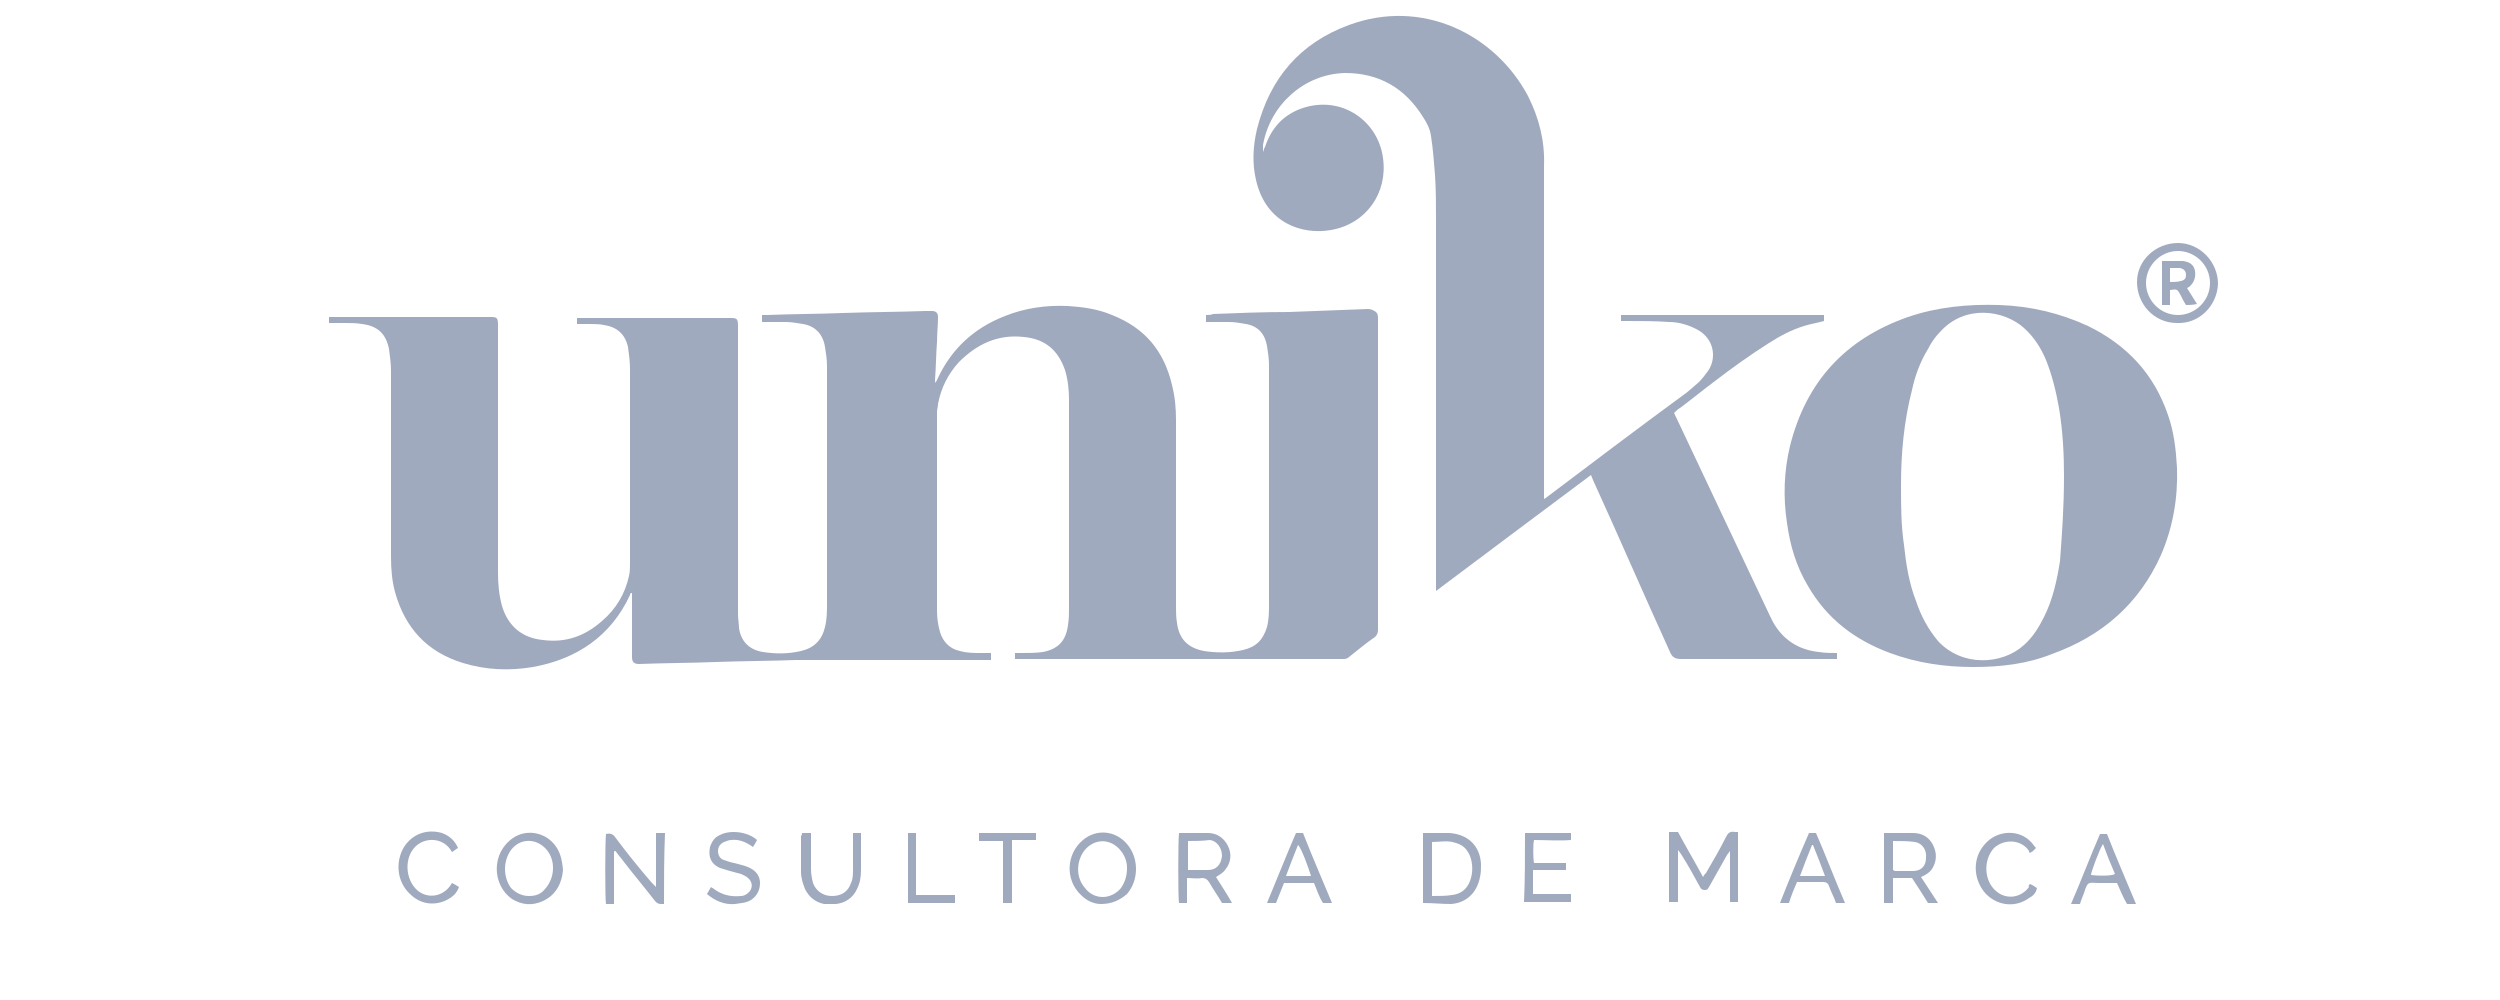 <?xml version="1.0" encoding="utf-8"?>
<!-- Generator: Adobe Illustrator 26.0.1, SVG Export Plug-In . SVG Version: 6.00 Build 0)  -->
<svg version="1.1" id="Capa_1" xmlns="http://www.w3.org/2000/svg" xmlns:xlink="http://www.w3.org/1999/xlink" x="0px" y="0px"
	 viewBox="0 0 250 100" style="enable-background:new 0 0 250 100;" xml:space="preserve">
<style type="text/css">
	.st0{fill-rule:evenodd;clip-rule:evenodd;fill:#A0AABE;}
	.st1{fill:#A0AABE;}
</style>
<g id="Capa_1_00000032635614365584808950000010133416260352493978_">
	<g>
		<g>
			<path class="st1" d="M76.2,32.2c0-0.2,0-0.4,0-0.7c0.2,0,0.3,0,0.5,0c2.5-0.1,5-0.1,7.6-0.2c2.7-0.1,5.5-0.1,8.2-0.2
				c0.2,0,0.5,0,0.7,0c0.4,0,0.6,0.2,0.6,0.6c0,0.8-0.1,1.7-0.1,2.5c-0.1,1.3-0.1,2.5-0.2,3.8c0,0.1,0,0.1,0,0.3
				c0.1-0.2,0.2-0.2,0.2-0.3c1.4-3.1,3.7-5.2,6.8-6.4c2-0.8,4.1-1.1,6.3-1c1.5,0.1,3,0.3,4.4,0.9c3.3,1.3,5.2,3.6,6,7
				c0.3,1.2,0.4,2.3,0.4,3.5c0,6.2,0,12.4,0,18.6c0,0.6,0,1.1,0.1,1.7c0.2,1.6,1.1,2.5,2.7,2.8c1.3,0.2,2.6,0.2,3.9-0.1
				c1.3-0.3,2-1,2.4-2.3c0.2-0.8,0.2-1.5,0.2-2.3c0-8,0-15.9,0-23.9c0-0.6-0.1-1.3-0.2-1.9c-0.2-1.2-0.9-2-2.1-2.2
				c-0.6-0.1-1.1-0.2-1.7-0.2s-1.2,0-1.8,0c-0.2,0-0.3,0-0.5,0c0-0.2,0-0.4,0-0.7c0.3,0,0.5,0,0.7-0.1c2.5-0.1,5-0.2,7.6-0.2
				c2.6-0.1,5.3-0.2,7.9-0.3c0.3,0,0.5,0.1,0.8,0.3c0.2,0.2,0.2,0.4,0.2,0.7c0,10.4,0,20.7,0,31.1c0,0.3-0.1,0.5-0.3,0.7
				c-0.9,0.6-1.7,1.3-2.6,2c-0.2,0.2-0.4,0.2-0.7,0.2c-10.7,0-21.5,0-32.2,0c-0.1,0-0.3,0-0.5,0c0-0.2,0-0.4,0-0.6
				c0.2,0,0.5,0,0.7,0c0.7,0,1.4,0,2.1-0.1c1.5-0.3,2.3-1.1,2.5-2.7c0.1-0.6,0.1-1.2,0.1-1.7c0-6.9,0-13.9,0-20.8c0-1-0.1-2-0.4-3
				c-0.7-2-2-3.1-4.1-3.3c-2.6-0.3-4.7,0.7-6.5,2.5c-1.1,1.2-1.8,2.6-2.1,4.2c0,0.3-0.1,0.5-0.1,0.8c0,6.6,0,13.3,0,19.9
				c0,0.7,0.1,1.4,0.3,2.1c0.3,1,1,1.7,2,1.9c0.7,0.2,1.4,0.2,2.1,0.2c0.3,0,0.6,0,1,0c0,0.2,0,0.4,0,0.7c-0.2,0-0.4,0-0.6,0
				c-5.2,0-10.4,0-15.7,0c-1.1,0-2.1,0-3.2,0c-2.7,0.1-5.3,0.1-8,0.2c-2.6,0.1-5.1,0.1-7.7,0.2c-0.5,0-0.7-0.2-0.7-0.7
				c0-2,0-3.9,0-5.9c0-0.2,0-0.3,0-0.5h-0.1C63,59.4,63,59.4,63,59.5c-1.9,4.1-5.3,6.4-9.7,7.2c-2.4,0.4-4.7,0.3-7-0.4
				c-3.6-1.1-5.8-3.5-6.8-7.1c-0.3-1.1-0.4-2.3-0.4-3.5c0-6.2,0-12.4,0-18.6c0-0.7-0.1-1.5-0.2-2.2c-0.3-1.5-1.1-2.3-2.7-2.5
				c-0.6-0.1-1.1-0.1-1.7-0.1c-0.5,0-1.1,0-1.6,0c0-0.2,0-0.4,0-0.6c0.1,0,0.3,0,0.4,0c5.3,0,10.5,0,15.8,0c0.6,0,0.7,0.1,0.7,0.8
				c0,8.3,0,16.5,0,24.8c0,1.1,0.1,2.2,0.4,3.3c0.6,2,2,3.2,4.1,3.4c2.3,0.3,4.2-0.4,5.9-1.9c1.4-1.2,2.3-2.7,2.7-4.5
				c0.1-0.4,0.1-0.9,0.1-1.3c0-6.5,0-13,0-19.4c0-0.7-0.1-1.5-0.2-2.2c-0.3-1.3-1.1-2-2.4-2.2c-0.5-0.1-1-0.1-1.5-0.1
				c-0.4,0-0.8,0-1.2,0c0-0.2,0-0.4,0-0.6c0.1,0,0.3,0,0.4,0c5,0,10,0,15,0c0.6,0,0.7,0.1,0.7,0.8c0,9.1,0,18.2,0,27.2
				c0,0.5,0,1.1,0,1.6s0.1,1,0.1,1.4c0.2,1.4,1.1,2.2,2.4,2.4c1.3,0.2,2.5,0.2,3.8-0.1c1.3-0.3,2.1-1.1,2.4-2.4
				c0.2-0.8,0.2-1.6,0.2-2.4c0-7.9,0-15.8,0-23.7c0-0.6-0.1-1.3-0.2-1.9c-0.2-1.3-1-2.1-2.2-2.3c-0.6-0.1-1.2-0.2-1.7-0.2
				c-0.7,0-1.4,0-2,0C76.5,32.2,76.4,32.2,76.2,32.2z"/>
			<path class="st1" d="M154.4,49.9c0.2-0.1,0.3-0.2,0.3-0.2c4.5-3.4,9-6.8,13.5-10.1c0.6-0.4,1.1-0.9,1.7-1.4
				c0.3-0.3,0.6-0.7,0.9-1.1c0.9-1.3,0.6-3.2-1-4.1c-0.9-0.5-1.9-0.8-2.9-0.8c-1.4-0.1-2.8-0.1-4.2-0.1c-0.2,0-0.4,0-0.6,0
				c0-0.2,0-0.4,0-0.6c6.7,0,13.5,0,20.3,0c0,0.2,0,0.4,0,0.6c-0.7,0.2-1.4,0.3-2,0.5c-1.3,0.4-2.4,1-3.5,1.7
				c-1.9,1.2-3.7,2.5-5.4,3.8c-1.2,0.9-2.3,1.8-3.5,2.7c-0.2,0.1-0.4,0.3-0.6,0.5c0.1,0.1,0.1,0.3,0.2,0.4
				c3.1,6.6,6.3,13.3,9.4,19.9c0.1,0.2,0.2,0.4,0.3,0.6c1,1.8,2.6,2.8,4.6,3c0.6,0.1,1.2,0.1,1.8,0.1c0,0.2,0,0.4,0,0.6
				c-0.2,0-0.3,0-0.5,0c-5,0-10.1,0-15.1,0c-0.6,0-0.9-0.2-1.1-0.7c-2.6-5.7-5.1-11.5-7.7-17.2c-0.1-0.2-0.1-0.3-0.2-0.5
				c-5.1,3.8-10.3,7.7-15.5,11.6c0-0.3,0-0.5,0-0.7c0-10.3,0-20.7,0-31c0-1.8,0-3.7,0-5.5c0-1.5,0-2.9-0.1-4.4
				c-0.1-1.3-0.2-2.6-0.4-3.9c-0.1-0.7-0.4-1.3-0.8-1.9c-1.8-2.9-4.4-4.4-7.8-4.4c-4.1,0.1-7.5,3.2-8.2,7.2c0,0.2,0,0.4,0,0.7
				c0.1-0.2,0.1-0.4,0.2-0.5c0.6-1.8,1.7-3.1,3.5-3.8c4-1.5,7.8,1.1,8.3,4.9c0.5,3.5-1.7,6.6-5.2,7.2c-2.8,0.5-6.5-0.6-7.5-5
				c-0.4-1.7-0.3-3.4,0.1-5.1c1.3-5.1,4.3-8.6,9.2-10.4c7.3-2.7,14.6,0.9,17.9,7.1c1.1,2.2,1.7,4.5,1.6,7c0,2.9,0,5.8,0,8.6
				c0,4.3,0,8.5,0,12.8c0,3.8,0,7.6,0,11.3C154.4,49.4,154.4,49.6,154.4,49.9z"/>
			<path class="st1" d="M197.3,66.7c-2.8,0-5.6-0.4-8.3-1.4c-3.5-1.3-6.3-3.4-8.2-6.7c-1.2-2-1.8-4.1-2.1-6.3
				c-0.4-2.6-0.3-5.2,0.3-7.7c1.6-6.4,5.5-10.7,11.8-12.9c2.9-1,6-1.3,9.1-1.2c3.1,0.1,6.1,0.8,8.9,2.1c3.9,1.9,6.6,4.8,8,8.9
				c0.6,1.7,0.8,3.5,0.9,5.3c0.1,3-0.4,5.9-1.6,8.7c-2.2,4.9-5.9,8.1-10.9,9.9C202.7,66.4,200.1,66.7,197.3,66.7z M206.4,47.6
				c0-2-0.1-4.4-0.5-6.8c-0.3-1.7-0.7-3.3-1.3-4.8c-0.5-1.2-1.2-2.3-2.2-3.2c-2-1.8-5.9-2.4-8.4,0.4c-0.5,0.5-0.9,1.1-1.2,1.7
				c-0.8,1.3-1.3,2.7-1.6,4.1c-0.8,3.1-1.1,6.3-1.1,9.5c0,2,0,4,0.3,6c0.2,1.9,0.5,3.8,1.2,5.6c0.5,1.5,1.2,2.8,2.2,4
				c2.4,2.6,6.4,2.4,8.6,0.4c0.9-0.8,1.5-1.8,2-2.8c0.9-1.8,1.3-3.7,1.6-5.6C206.2,53.4,206.4,50.7,206.4,47.6z"/>
			<path class="st1" d="M173,85.1c-0.1,0.1-0.2,0.3-0.3,0.4c-0.6,1.1-1.2,2.1-1.8,3.2c-0.1,0.1-0.1,0.3-0.4,0.3
				c-0.3,0-0.4-0.1-0.5-0.3c-0.6-1.1-1.2-2.2-1.9-3.3c-0.1-0.1-0.2-0.3-0.3-0.4c0,1.7,0,3.4,0,5.2c-0.3,0-0.6,0-0.9,0
				c0-2.3,0-4.6,0-7c0.3,0,0.6,0,0.9,0c0.8,1.5,1.7,3,2.5,4.5c0.1-0.2,0.2-0.3,0.3-0.4c0.7-1.2,1.4-2.4,2-3.6
				c0.2-0.4,0.4-0.6,0.9-0.5c0.1,0,0.2,0,0.3,0c0,2.3,0,4.7,0,7c-0.3,0-0.5,0-0.8,0c0-1.7,0-3.5,0-5.2C173.1,85.1,173,85.1,173,85.1
				z"/>
			<path class="st1" d="M217.7,32.3c-2.3,0-4-1.9-4-4.1s1.9-3.9,4.1-3.9c2.2,0,4,1.9,4,4.1C221.7,30.6,219.9,32.4,217.7,32.3z
				 M214.6,28.3c0,1.7,1.4,3.2,3.2,3.2c1.7,0,3.2-1.4,3.2-3.2c0-1.8-1.5-3.2-3.2-3.2C216,25.1,214.6,26.6,214.6,28.3z"/>
			<path class="st1" d="M66.4,90.4c-0.1,0-0.2,0-0.3,0c-0.3,0-0.4-0.1-0.6-0.3c-1-1.3-2.1-2.6-3.1-3.9c-0.2-0.3-0.5-0.6-0.7-0.9
				c-0.1-0.1-0.1-0.2-0.2-0.2c0,0-0.1,0-0.1,0.1c0,1.7,0,3.4,0,5.2c-0.3,0-0.5,0-0.8,0c-0.1-0.3-0.1-6.3,0-7c0.4-0.1,0.7,0,0.9,0.3
				c1.2,1.6,2.4,3.1,3.7,4.6c0.1,0.1,0.2,0.2,0.4,0.4c0-1.9,0-3.6,0-5.4c0.3,0,0.6,0,0.9,0C66.4,85.7,66.4,88,66.4,90.4z"/>
			<path class="st1" d="M142.3,90.3c0-2.4,0-4.7,0-7c0.1,0,0.1,0,0.2,0c0.8,0,1.6,0,2.4,0c1.8,0.1,3.1,1.2,3.2,3.1
				c0,0.4,0,0.9-0.1,1.3c-0.3,1.6-1.4,2.6-2.9,2.7C144.2,90.4,143.3,90.3,142.3,90.3z M143.2,89.6c0.7,0,1.4,0,2-0.1
				c0.9-0.1,1.5-0.6,1.8-1.4s0.3-1.7,0-2.5c-0.3-0.7-0.7-1.1-1.4-1.3c-0.8-0.3-1.6-0.1-2.4-0.1C143.2,85.9,143.2,87.7,143.2,89.6z"
				/>
			<path class="st1" d="M192.1,87.7c0.6,0.9,1.1,1.7,1.7,2.6c-0.3,0-0.6,0-1,0c-0.5-0.8-1-1.6-1.6-2.5c-0.6,0-1.2,0-1.9,0
				c0,0.8,0,1.6,0,2.5c-0.3,0-0.6,0-0.9,0c0-2.3,0-4.6,0-7c0.1,0,0.2,0,0.3,0c0.9,0,1.7,0,2.6,0c0.9,0,1.6,0.4,2,1.2
				c0.4,0.8,0.4,1.6-0.1,2.4C193,87.2,192.6,87.5,192.1,87.7z M189.3,84.1c0,1,0,1.9,0,2.9c0.1,0,0.1,0.1,0.2,0.1c0.6,0,1.2,0,1.8,0
				c0.8,0,1.3-0.5,1.3-1.3c0.1-0.8-0.4-1.5-1.1-1.6C190.8,84.1,190.1,84.1,189.3,84.1z"/>
			<path class="st1" d="M118.7,87.8c0,0.9,0,1.7,0,2.5c-0.3,0-0.5,0-0.8,0c-0.1-0.4-0.1-6.2,0-7c0.1,0,0.2,0,0.3,0
				c0.9,0,1.7,0,2.6,0s1.6,0.5,2,1.3s0.3,1.7-0.3,2.4c-0.2,0.3-0.6,0.5-0.9,0.7c0.5,0.8,1.1,1.7,1.6,2.6c-0.4,0-0.7,0-1,0
				c-0.4-0.7-0.9-1.4-1.3-2.1c-0.2-0.3-0.4-0.4-0.7-0.4C119.7,87.9,119.2,87.8,118.7,87.8z M118.8,84.1c0,1,0,1.9,0,2.9
				c0.7,0,1.3,0,2,0c0.8,0,1.3-0.5,1.4-1.4c0-0.8-0.5-1.5-1.2-1.6C120.2,84.1,119.5,84.1,118.8,84.1z"/>
			<path class="st1" d="M56.3,87c-0.1,1.3-0.7,2.5-2,3.1c-1.1,0.5-2.1,0.4-3.1-0.2c-2-1.4-2.1-4.6,0.1-6.1c1.3-0.9,3.1-0.6,4.1,0.6
				C56,85.1,56.2,85.9,56.3,87z M52.9,89.6c0.7,0,1.2-0.2,1.6-0.7c1-1.1,1.1-2.9,0.1-4S52,83.8,51.1,85c-0.8,1.1-0.8,2.7,0,3.8
				C51.6,89.3,52.2,89.6,52.9,89.6z"/>
			<path class="st1" d="M110.1,90.4c-0.7,0-1.4-0.3-2-0.9c-1.6-1.5-1.5-4.1,0.2-5.5c1.3-1.1,3.2-1,4.4,0.4c1.2,1.4,1.2,3.6,0,5
				C112,90,111.2,90.4,110.1,90.4z M112.7,86.8c0-0.6-0.2-1.2-0.6-1.7c-1-1.3-2.7-1.3-3.7,0c-0.8,1.1-0.8,2.7,0.1,3.7
				c0.9,1.2,2.6,1.2,3.6,0C112.5,88.2,112.7,87.6,112.7,86.8z"/>
			<path class="st1" d="M152.5,83.3c1.6,0,3.1,0,4.6,0c0,0.2,0,0.4,0,0.7c-1.2,0.1-2.5,0-3.7,0c-0.1,0.4-0.1,1.8,0,2.3
				c1.1,0,2.1,0,3.2,0c0,0.2,0,0.4,0,0.7c-1.1,0-2.1,0-3.3,0c0,0.8,0,1.6,0,2.4c1.3,0,2.5,0,3.8,0c0,0.3,0,0.5,0,0.8
				c-1.6,0-3.1,0-4.7,0C152.5,88,152.5,85.7,152.5,83.3z"/>
			<path class="st1" d="M70.7,89.4c0.1-0.2,0.3-0.5,0.4-0.7c0.1,0.1,0.2,0.1,0.3,0.2c0.8,0.6,1.7,0.8,2.7,0.7c0.2,0,0.5-0.1,0.7-0.3
				c0.5-0.4,0.5-1.1,0-1.5c-0.2-0.2-0.5-0.3-0.7-0.4c-0.4-0.1-0.7-0.2-1.1-0.3c-0.3-0.1-0.7-0.2-1-0.3c-0.9-0.4-1.2-1.1-1-2.1
				c0.2-0.6,0.5-1,1-1.2c0.9-0.5,2.7-0.4,3.7,0.5c-0.1,0.2-0.2,0.4-0.4,0.7c-0.7-0.5-1.4-0.8-2.2-0.7c-0.2,0-0.4,0.1-0.7,0.2
				c-0.4,0.2-0.6,0.5-0.6,0.9s0.2,0.8,0.6,0.9c0.5,0.2,1,0.3,1.4,0.4s0.8,0.2,1.2,0.4c0.6,0.3,1,0.8,1,1.5s-0.3,1.3-0.9,1.7
				c-0.5,0.3-1,0.3-1.6,0.4C72.5,90.5,71.5,90.1,70.7,89.4z"/>
			<path class="st1" d="M80.2,83.3c0.3,0,0.5,0,0.9,0c0,0.2,0,0.4,0,0.5c0,1,0,2,0,3.1c0,0.5,0.1,1,0.2,1.4c0.3,0.8,1,1.3,1.9,1.3
				s1.6-0.4,1.9-1.3c0.2-0.4,0.2-0.9,0.2-1.4c0-1,0-2.1,0-3.1c0-0.2,0-0.3,0-0.5c0.3,0,0.5,0,0.8,0c0,0.1,0,0.2,0,0.4
				c0,1.1,0,2.2,0,3.3c0,0.7-0.1,1.3-0.4,1.9c-0.4,0.9-1.2,1.4-2.1,1.5c-0.4,0-0.8,0-1.2,0c-0.9-0.2-1.5-0.7-1.9-1.5
				c-0.2-0.5-0.4-1.1-0.4-1.7c0-1.2,0-2.4,0-3.6C80.2,83.5,80.2,83.4,80.2,83.3z"/>
			<path class="st1" d="M211.7,88.3c-0.6,0-1.3,0-1.9,0c-0.4,0-0.8-0.1-1,0.1s-0.3,0.6-0.4,0.9c-0.1,0.3-0.3,0.7-0.4,1.1
				c-0.3,0-0.6,0-0.9,0c1-2.3,1.9-4.7,2.9-7c0.2,0,0.5,0,0.7,0c0.9,2.3,1.9,4.6,2.9,7c-0.3,0-0.6,0-0.9,0
				C212.3,89.7,212,89,211.7,88.3z M210.3,84.4c-0.3,0.4-1.2,2.8-1.2,3.1c0.7,0.1,2.1,0.1,2.4-0.1C211.1,86.5,210.7,85.5,210.3,84.4
				z"/>
			<path class="st1" d="M180.9,83.3c0.3,0,0.5,0,0.7,0c1,2.3,1.9,4.7,2.9,7c-0.3,0-0.6,0-0.9,0c-0.2-0.6-0.5-1.1-0.7-1.7
				c-0.1-0.3-0.3-0.4-0.6-0.4c-0.8,0-1.7,0-2.6,0c-0.3,0.7-0.6,1.4-0.8,2.1c-0.3,0-0.6,0-0.9,0C178.9,88,179.9,85.6,180.9,83.3z
				 M182.5,87.6c-0.4-1.1-0.8-2.1-1.2-3.1h-0.1c-0.4,1-0.8,2-1.2,3.1C180.8,87.6,181.6,87.6,182.5,87.6z"/>
			<path class="st1" d="M131.4,88.3c-1,0-2,0-3,0c-0.3,0.7-0.5,1.3-0.8,2c-0.3,0-0.6,0-0.9,0c1-2.4,1.9-4.7,2.9-7c0.2,0,0.5,0,0.7,0
				c0.9,2.3,1.9,4.6,2.9,7c-0.3,0-0.6,0-0.9,0C131.9,89.7,131.7,89,131.4,88.3z M131.1,87.6c-0.2-0.7-1-2.9-1.3-3.1
				c-0.4,1-0.8,2-1.2,3.1C129.5,87.6,130.3,87.6,131.1,87.6z"/>
			<path class="st1" d="M45.8,84.8c-0.2,0.1-0.4,0.3-0.6,0.4c-0.1-0.1-0.1-0.2-0.2-0.3c-0.8-1.1-2.4-1.2-3.4-0.3
				c-1.2,1.1-1.1,3.3,0.1,4.4c1,0.9,2.5,0.7,3.3-0.4c0.1-0.1,0.1-0.2,0.2-0.3c0.2,0.1,0.4,0.2,0.7,0.4c-0.1,0.3-0.3,0.6-0.5,0.8
				c-1.1,1-3,1.3-4.4-0.1c-1.3-1.2-1.5-3.2-0.6-4.7c0.9-1.4,2.4-1.8,3.8-1.4C45,83.6,45.5,84.1,45.8,84.8z"/>
			<path class="st1" d="M203,88.4c0.3,0.1,0.5,0.3,0.7,0.4c-0.1,0.5-0.4,0.8-0.8,1c-1.2,0.9-3,0.9-4.3-0.4c-1.3-1.4-1.4-3.6-0.1-5
				c1.2-1.4,3.4-1.5,4.6-0.2c0.2,0.2,0.3,0.4,0.5,0.6c-0.1,0.1-0.2,0.2-0.3,0.3c-0.1,0.1-0.2,0.1-0.3,0.2c-0.1-0.1-0.1-0.1-0.1-0.2
				c-0.7-1.1-2.4-1.3-3.5-0.3c-1.1,1.2-1,3.3,0.2,4.3c1,0.9,2.5,0.7,3.3-0.4C202.8,88.6,202.9,88.5,203,88.4z"/>
			<path class="st1" d="M97.9,84.1c0-0.3,0-0.5,0-0.8c1.9,0,3.8,0,5.7,0c0,0.1,0,0.2,0,0.3c0,0.1,0,0.3,0,0.4c-0.8,0-1.6,0-2.4,0
				c0,2.1,0,4.2,0,6.3c-0.3,0-0.6,0-0.9,0c0-2.1,0-4.1,0-6.2C99.5,84.1,98.7,84.1,97.9,84.1z"/>
			<path class="st1" d="M95.5,90.3c-1.6,0-3.1,0-4.7,0c0-2.3,0-4.7,0-7c0.3,0,0.5,0,0.8,0c0,2.1,0,4.1,0,6.2c1.3,0,2.6,0,3.9,0
				C95.5,89.8,95.5,90.1,95.5,90.3z"/>
			<path class="st1" d="M218.6,30.5c-0.2-0.3-0.4-0.7-0.6-1.1c-0.3-0.5-0.3-0.5-1-0.4c0,0.5,0,1,0,1.5c-0.3,0-0.6,0-0.8,0
				c0-1.5,0-2.9,0-4.4c0.7,0,1.4,0,2.1,0c0.7,0.1,1.1,0.4,1.2,1c0.1,0.6-0.1,1.2-0.6,1.6c-0.1,0-0.1,0.1-0.2,0.1
				c0.3,0.5,0.7,1.1,1,1.6C219.2,30.5,219,30.5,218.6,30.5z M217,28.2c0.4,0,0.7,0,1.1-0.1c0.4-0.1,0.5-0.3,0.5-0.6
				c0-0.4-0.2-0.6-0.6-0.7c-0.3,0-0.7,0-1,0C217,27.3,217,27.7,217,28.2z"/>
		</g>
	</g>
</g>
</svg>
